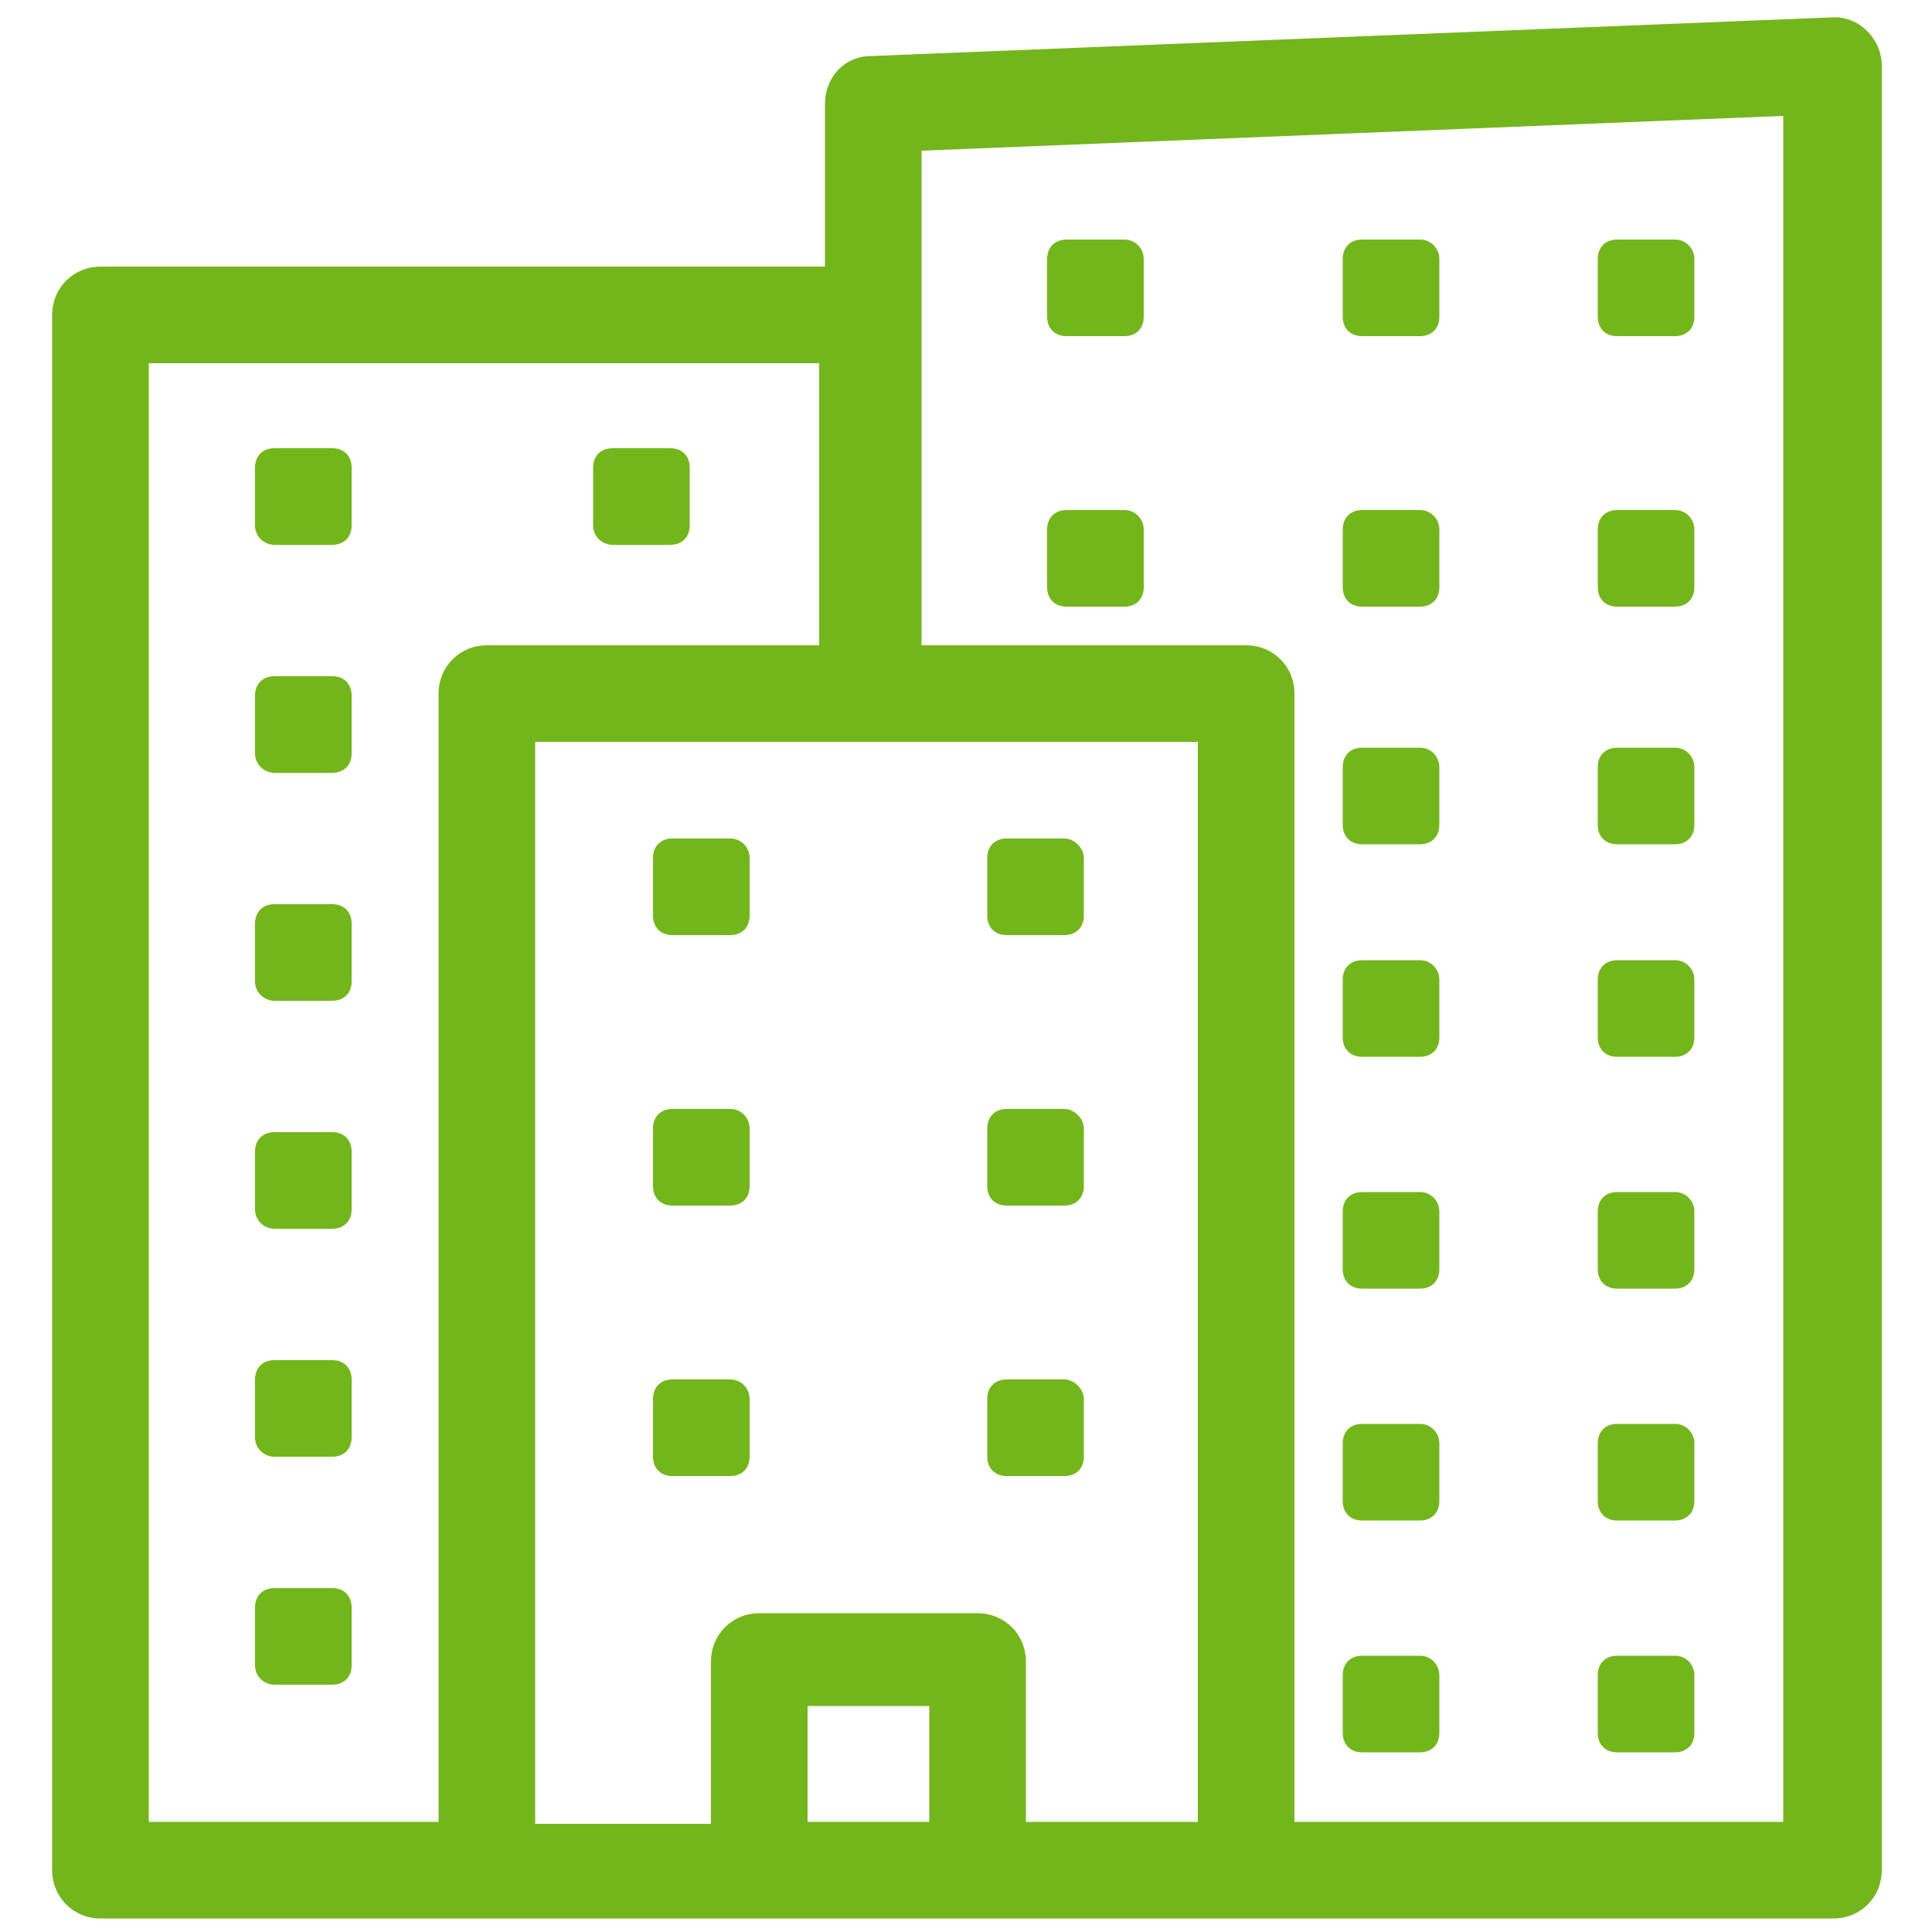 <svg xmlns="http://www.w3.org/2000/svg" xml:space="preserve" fill="#73b61c" viewBox="0 0 100 100"><path d="M42.7 5.4v8.4H5.2c-1.4 0-2.5 1.1-2.5 2.5v80.5c0 1.4 1.1 2.5 2.5 2.5h89.7c1.4 0 2.5-1.1 2.5-2.5V3.4C97.4 2 96.2.8 94.8.9l-49.7 2c-1.4 0-2.4 1.1-2.4 2.5m-20 88.9h-15V18.8h34.7v14.6H25.2c-1.4 0-2.5 1.1-2.5 2.5zm25.4 0h-6.3v-6h6.3zm13.9 0h-8.9V86c0-1.4-1.1-2.5-2.5-2.5H39.3c-1.4 0-2.5 1.1-2.5 2.5v8.4h-9.1v-56H62zm30.3 0H67V35.9c0-1.4-1.1-2.5-2.5-2.5H47.7V7.8L92.3 6z"/><path d="M14.2 28.2h3c.6 0 1-.4 1-1v-3c0-.6-.4-1-1-1h-3c-.6 0-1 .4-1 1v3c0 .6.5 1 1 1M31.7 28.2h3c.6 0 1-.4 1-1v-3c0-.6-.4-1-1-1h-3c-.6 0-1 .4-1 1v3c0 .6.5 1 1 1M58.2 12.4h-3c-.6 0-1 .4-1 1v3c0 .6.4 1 1 1h3c.6 0 1-.4 1-1v-3c0-.5-.4-1-1-1M73.5 12.4h-3c-.6 0-1 .4-1 1v3c0 .6.4 1 1 1h3c.6 0 1-.4 1-1v-3c0-.5-.4-1-1-1M86.7 12.4h-3c-.6 0-1 .4-1 1v3c0 .6.4 1 1 1h3c.6 0 1-.4 1-1v-3c0-.5-.4-1-1-1M58.2 26.4h-3c-.6 0-1 .4-1 1v3c0 .6.4 1 1 1h3c.6 0 1-.4 1-1v-3c0-.5-.4-1-1-1M73.5 26.4h-3c-.6 0-1 .4-1 1v3c0 .6.4 1 1 1h3c.6 0 1-.4 1-1v-3c0-.5-.4-1-1-1M86.7 26.4h-3c-.6 0-1 .4-1 1v3c0 .6.4 1 1 1h3c.6 0 1-.4 1-1v-3c0-.5-.4-1-1-1M73.5 38.7h-3c-.6 0-1 .4-1 1v3c0 .6.4 1 1 1h3c.6 0 1-.4 1-1v-3c0-.5-.4-1-1-1M86.7 38.7h-3c-.6 0-1 .4-1 1v3c0 .6.4 1 1 1h3c.6 0 1-.4 1-1v-3c0-.5-.4-1-1-1M73.5 49.7h-3c-.6 0-1 .4-1 1v3c0 .6.4 1 1 1h3c.6 0 1-.4 1-1v-3c0-.5-.4-1-1-1M86.7 49.7h-3c-.6 0-1 .4-1 1v3c0 .6.4 1 1 1h3c.6 0 1-.4 1-1v-3c0-.5-.4-1-1-1M73.5 61.7h-3c-.6 0-1 .4-1 1v3c0 .6.4 1 1 1h3c.6 0 1-.4 1-1v-3c0-.5-.4-1-1-1M86.7 61.7h-3c-.6 0-1 .4-1 1v3c0 .6.4 1 1 1h3c.6 0 1-.4 1-1v-3c0-.5-.4-1-1-1M73.5 73.7h-3c-.6 0-1 .4-1 1v3c0 .6.4 1 1 1h3c.6 0 1-.4 1-1v-3c0-.5-.4-1-1-1M86.7 73.7h-3c-.6 0-1 .4-1 1v3c0 .6.4 1 1 1h3c.6 0 1-.4 1-1v-3c0-.5-.4-1-1-1M73.5 85.7h-3c-.6 0-1 .4-1 1v3c0 .6.4 1 1 1h3c.6 0 1-.4 1-1v-3c0-.5-.4-1-1-1M86.7 85.7h-3c-.6 0-1 .4-1 1v3c0 .6.4 1 1 1h3c.6 0 1-.4 1-1v-3c0-.5-.4-1-1-1M14.2 40h3c.6 0 1-.4 1-1v-3c0-.6-.4-1-1-1h-3c-.6 0-1 .4-1 1v3c0 .6.5 1 1 1M14.2 51.8h3c.6 0 1-.4 1-1v-3c0-.6-.4-1-1-1h-3c-.6 0-1 .4-1 1v3c0 .6.5 1 1 1M14.2 63.6h3c.6 0 1-.4 1-1v-3c0-.6-.4-1-1-1h-3c-.6 0-1 .4-1 1v3c0 .6.5 1 1 1M14.2 75.4h3c.6 0 1-.4 1-1v-3c0-.6-.4-1-1-1h-3c-.6 0-1 .4-1 1v3c0 .6.5 1 1 1M14.2 87.2h3c.6 0 1-.4 1-1v-3c0-.6-.4-1-1-1h-3c-.6 0-1 .4-1 1v3c0 .6.5 1 1 1M37.8 43.4h-3c-.6 0-1 .4-1 1v3c0 .6.4 1 1 1h3c.6 0 1-.4 1-1v-3c0-.5-.4-1-1-1M55.1 43.4h-3c-.6 0-1 .4-1 1v3c0 .6.4 1 1 1h3c.6 0 1-.4 1-1v-3c0-.5-.5-1-1-1M37.8 57.4h-3c-.6 0-1 .4-1 1v3c0 .6.4 1 1 1h3c.6 0 1-.4 1-1v-3c0-.5-.4-1-1-1M55.1 57.4h-3c-.6 0-1 .4-1 1v3c0 .6.4 1 1 1h3c.6 0 1-.4 1-1v-3c0-.5-.5-1-1-1M37.8 71.4h-3c-.6 0-1 .4-1 1v3c0 .6.4 1 1 1h3c.6 0 1-.4 1-1v-3c0-.5-.4-1-1-1M55.1 71.4h-3c-.6 0-1 .4-1 1v3c0 .6.4 1 1 1h3c.6 0 1-.4 1-1v-3c0-.5-.5-1-1-1"/></svg>
